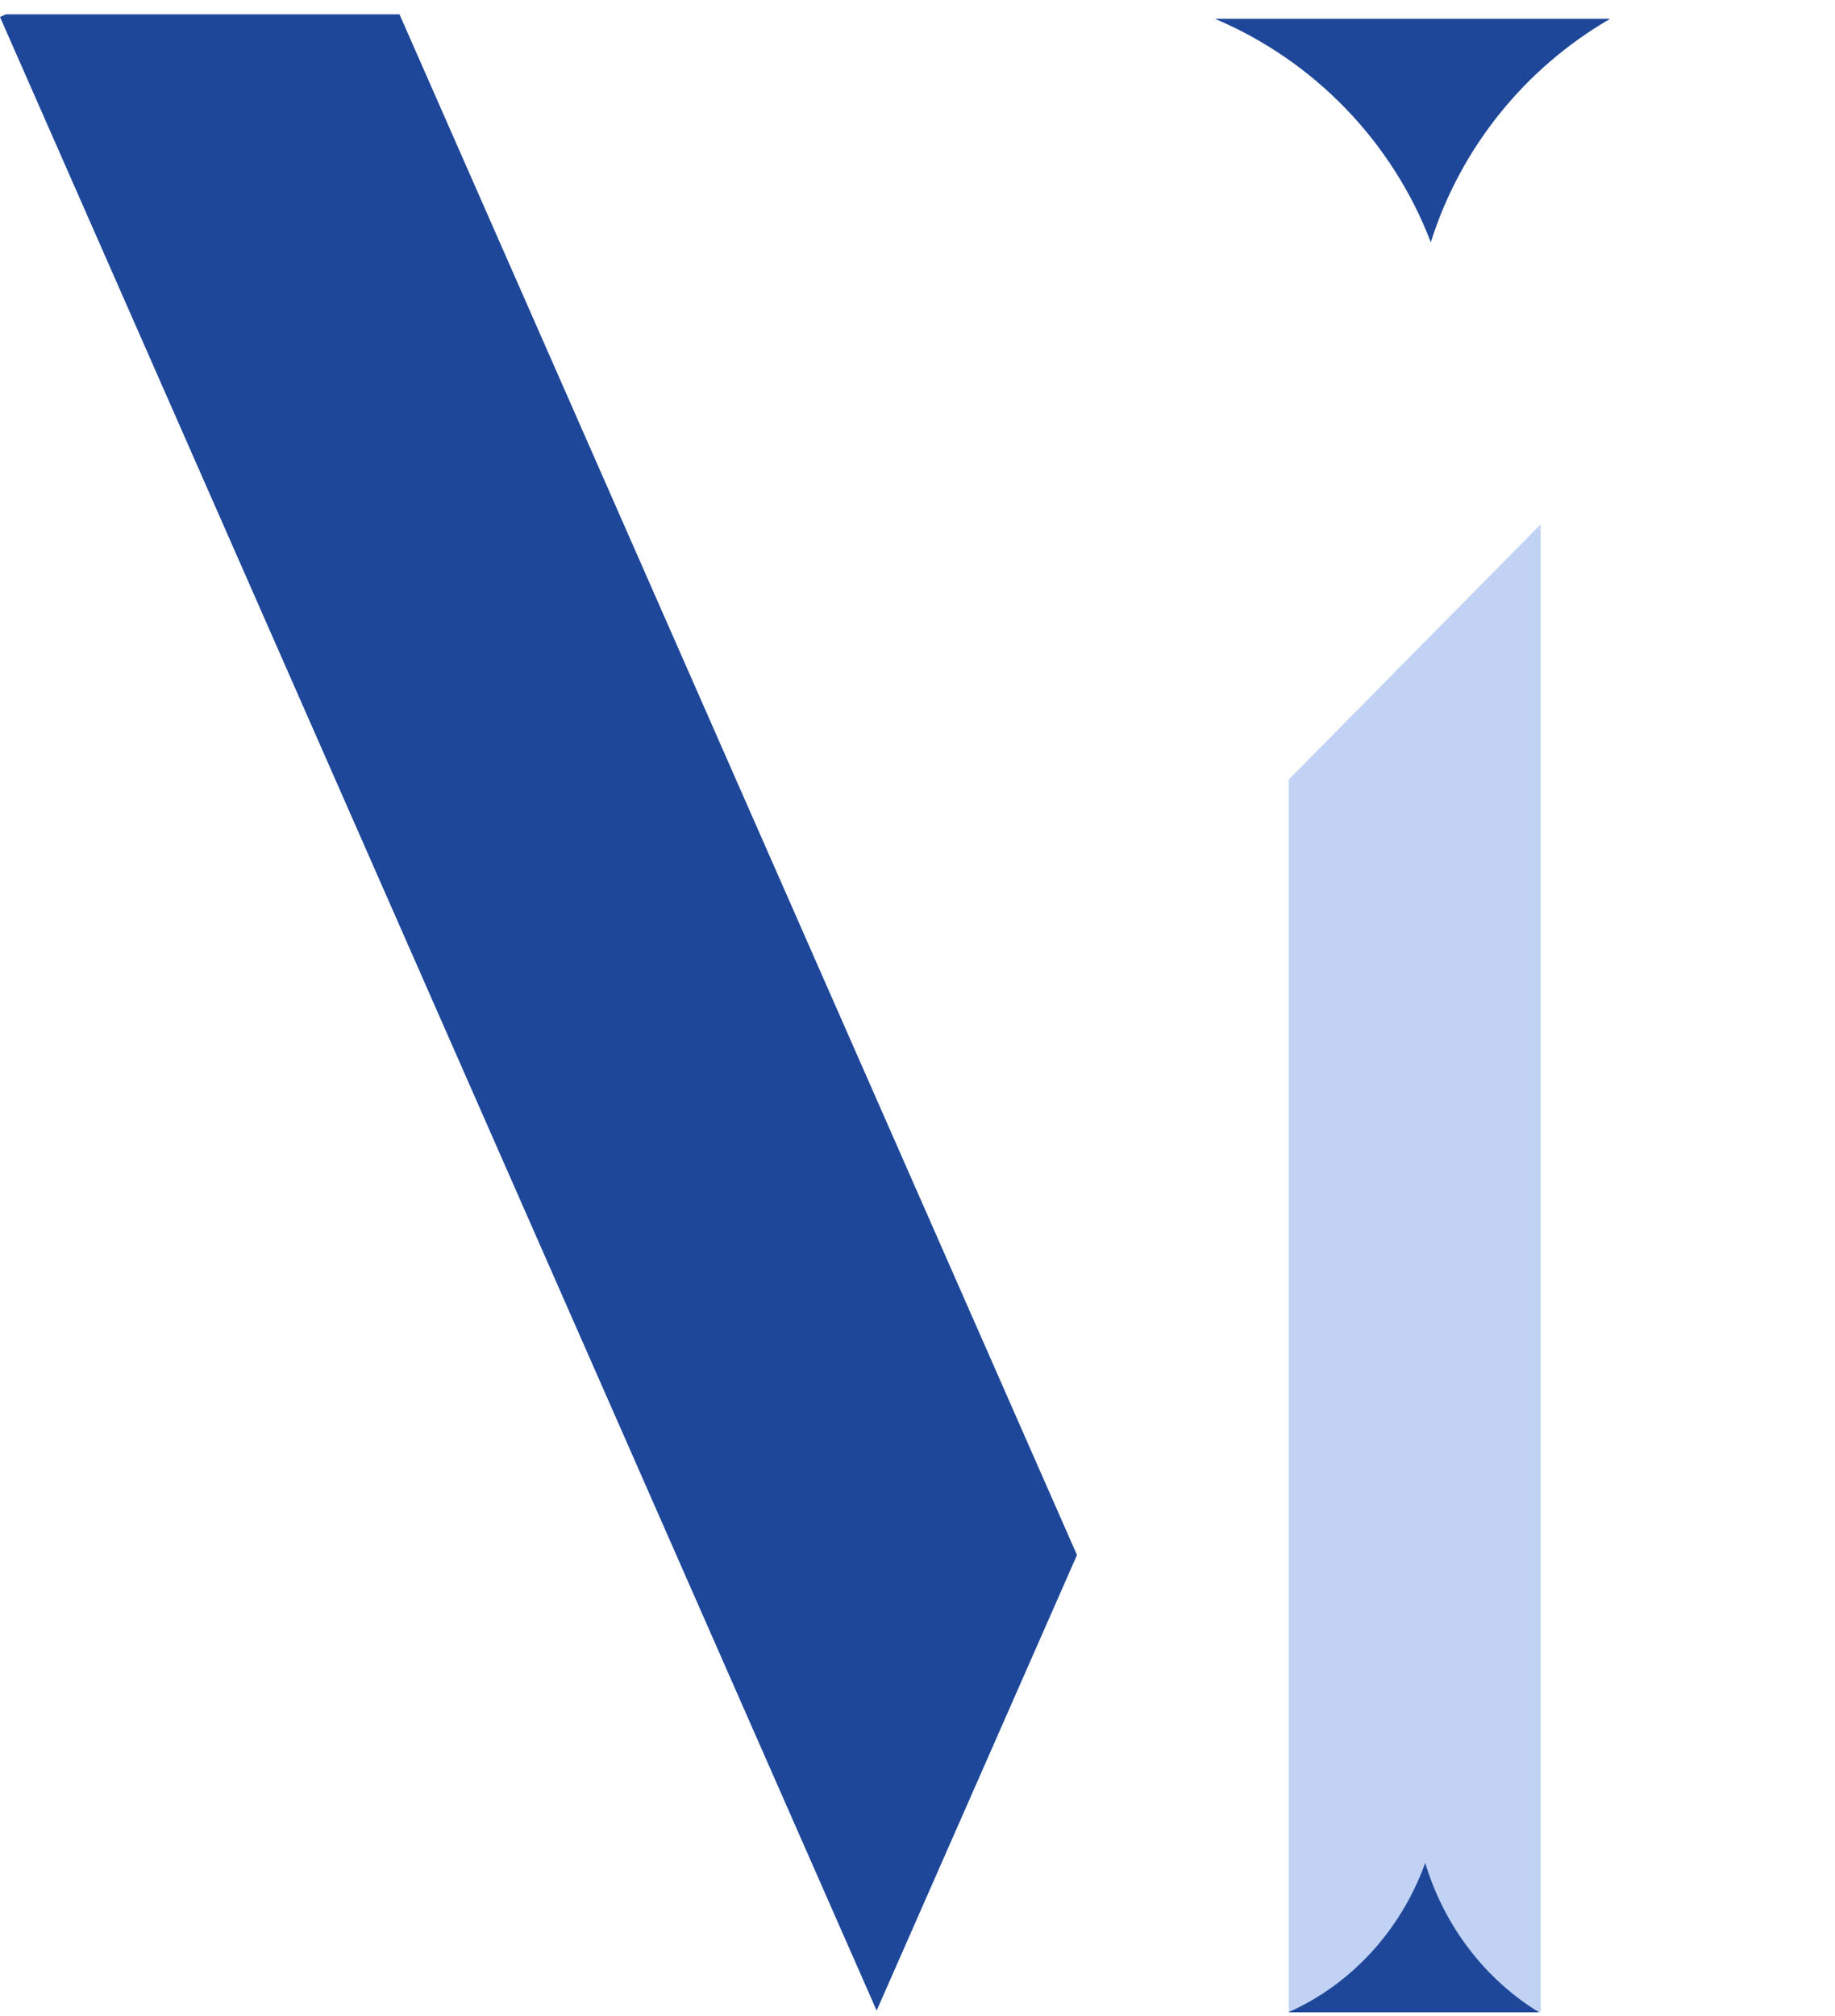 <?xml version="1.0" encoding="utf-8"?>
<!-- Generator: Adobe Illustrator 26.0.2, SVG Export Plug-In . SVG Version: 6.00 Build 0)  -->
<svg version="1.1" id="Laag_1" xmlns="http://www.w3.org/2000/svg" xmlns:xlink="http://www.w3.org/1999/xlink" x="0px" y="0px"
	 viewBox="0 0 626.5 688.2" style="enable-background:new 0 0 626.5 688.2;" xml:space="preserve">
<style type="text/css">
	.st0{fill:#C1D2F4;}
	.st1{fill:#1E4799;}
</style>
<polygon class="st0" points="440,266.1 440,686.7 526,686.7 526,179 "/>
<path class="st1" d="M549.4,6.4H415l0,0.1c33.7,14.3,60.4,41.9,73.5,76.2c10.2-32.4,32.3-59.5,61.1-76.2L549.4,6.4L549.4,6.4z"/>
<polygon class="st1" points="367.7,530.8 136.4,4.9 2,4.9 0,5.8 299.3,686.3 "/>
<path class="st1" d="M525.4,686.9h-85.6l0,0c21.5-9.5,38.5-28,46.8-51c6.5,21.6,20.5,39.8,38.9,51L525.4,686.9L525.4,686.9z"/>
</svg>
